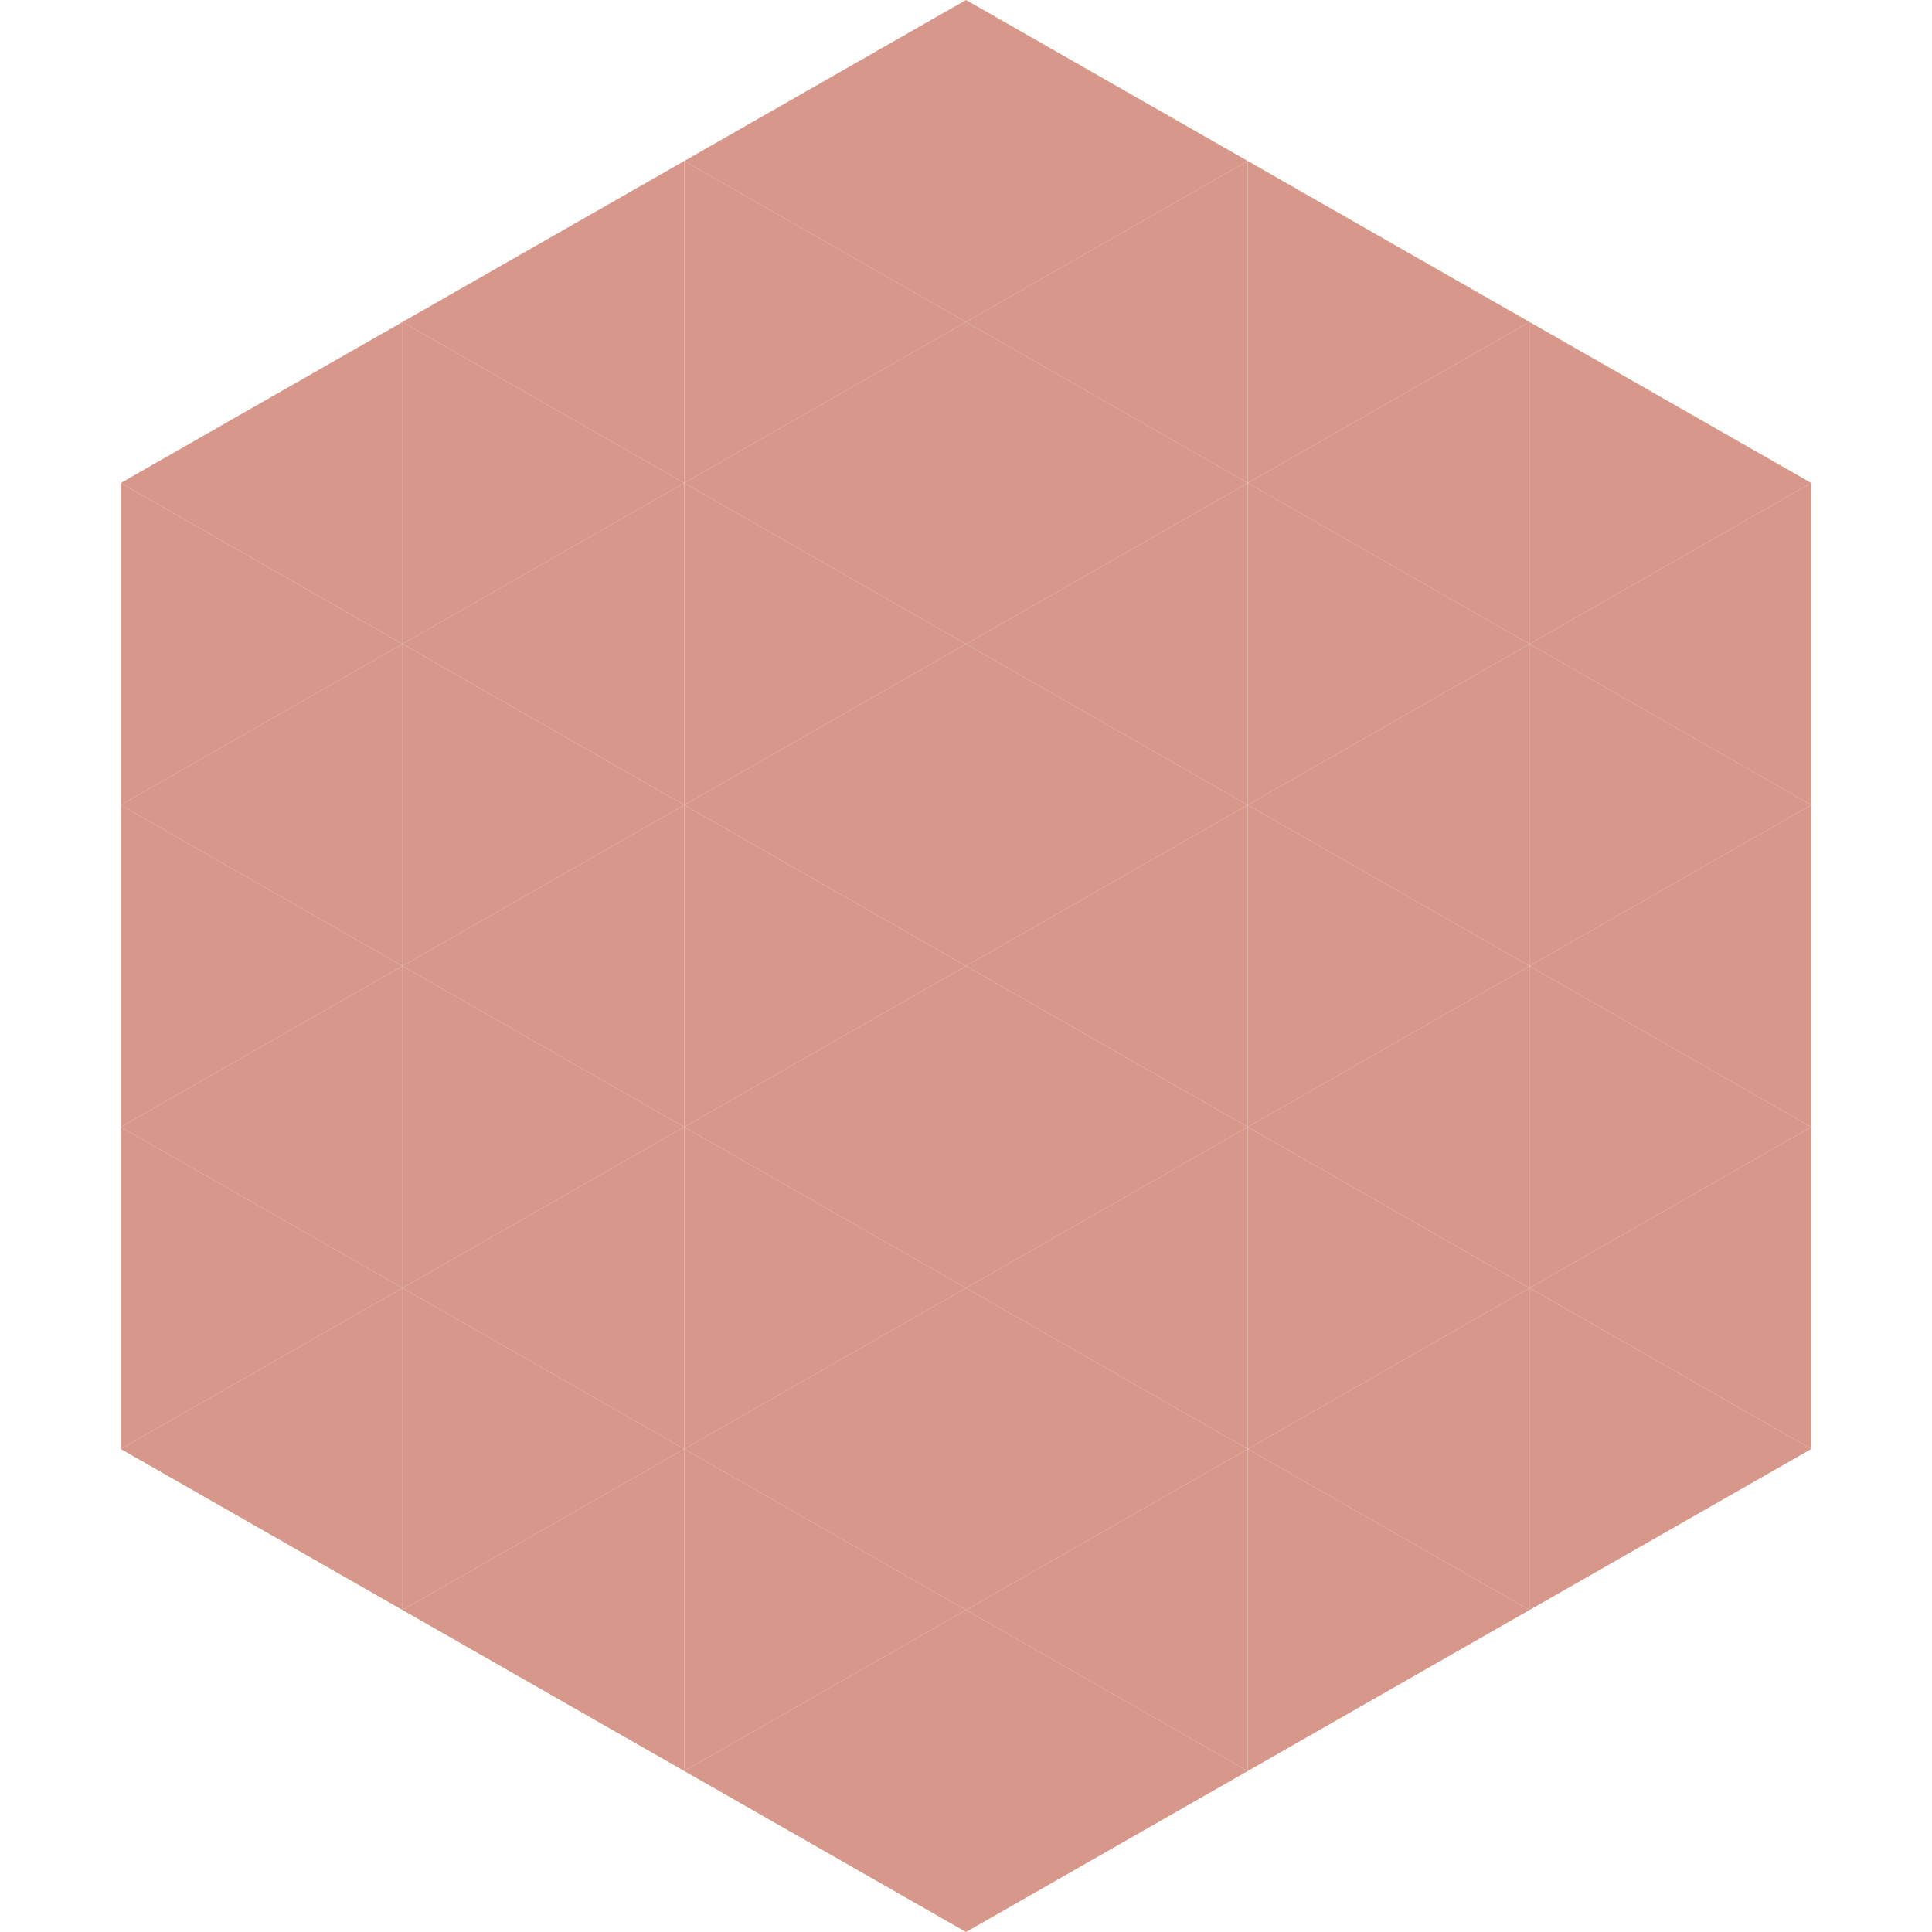<?xml version="1.0"?>
<!-- Generated by SVGo -->
<svg width="240" height="240"
     xmlns="http://www.w3.org/2000/svg"
     xmlns:xlink="http://www.w3.org/1999/xlink">
<polygon points="50,40 15,60 50,80" style="fill:rgb(215,151,139)" />
<polygon points="190,40 225,60 190,80" style="fill:rgb(215,151,139)" />
<polygon points="15,60 50,80 15,100" style="fill:rgb(215,151,139)" />
<polygon points="225,60 190,80 225,100" style="fill:rgb(215,151,139)" />
<polygon points="50,80 15,100 50,120" style="fill:rgb(215,151,139)" />
<polygon points="190,80 225,100 190,120" style="fill:rgb(215,151,139)" />
<polygon points="15,100 50,120 15,140" style="fill:rgb(215,151,139)" />
<polygon points="225,100 190,120 225,140" style="fill:rgb(215,151,139)" />
<polygon points="50,120 15,140 50,160" style="fill:rgb(215,151,139)" />
<polygon points="190,120 225,140 190,160" style="fill:rgb(215,151,139)" />
<polygon points="15,140 50,160 15,180" style="fill:rgb(215,151,139)" />
<polygon points="225,140 190,160 225,180" style="fill:rgb(215,151,139)" />
<polygon points="50,160 15,180 50,200" style="fill:rgb(215,151,139)" />
<polygon points="190,160 225,180 190,200" style="fill:rgb(215,151,139)" />
<polygon points="15,180 50,200 15,220" style="fill:rgb(255,255,255); fill-opacity:0" />
<polygon points="225,180 190,200 225,220" style="fill:rgb(255,255,255); fill-opacity:0" />
<polygon points="50,0 85,20 50,40" style="fill:rgb(255,255,255); fill-opacity:0" />
<polygon points="190,0 155,20 190,40" style="fill:rgb(255,255,255); fill-opacity:0" />
<polygon points="85,20 50,40 85,60" style="fill:rgb(215,151,139)" />
<polygon points="155,20 190,40 155,60" style="fill:rgb(215,151,139)" />
<polygon points="50,40 85,60 50,80" style="fill:rgb(215,151,139)" />
<polygon points="190,40 155,60 190,80" style="fill:rgb(215,151,139)" />
<polygon points="85,60 50,80 85,100" style="fill:rgb(215,151,139)" />
<polygon points="155,60 190,80 155,100" style="fill:rgb(215,151,139)" />
<polygon points="50,80 85,100 50,120" style="fill:rgb(215,151,139)" />
<polygon points="190,80 155,100 190,120" style="fill:rgb(215,151,139)" />
<polygon points="85,100 50,120 85,140" style="fill:rgb(215,151,139)" />
<polygon points="155,100 190,120 155,140" style="fill:rgb(215,151,139)" />
<polygon points="50,120 85,140 50,160" style="fill:rgb(215,151,139)" />
<polygon points="190,120 155,140 190,160" style="fill:rgb(215,151,139)" />
<polygon points="85,140 50,160 85,180" style="fill:rgb(215,151,139)" />
<polygon points="155,140 190,160 155,180" style="fill:rgb(215,151,139)" />
<polygon points="50,160 85,180 50,200" style="fill:rgb(215,151,139)" />
<polygon points="190,160 155,180 190,200" style="fill:rgb(215,151,139)" />
<polygon points="85,180 50,200 85,220" style="fill:rgb(215,151,139)" />
<polygon points="155,180 190,200 155,220" style="fill:rgb(215,151,139)" />
<polygon points="120,0 85,20 120,40" style="fill:rgb(215,151,139)" />
<polygon points="120,0 155,20 120,40" style="fill:rgb(215,151,139)" />
<polygon points="85,20 120,40 85,60" style="fill:rgb(215,151,139)" />
<polygon points="155,20 120,40 155,60" style="fill:rgb(215,151,139)" />
<polygon points="120,40 85,60 120,80" style="fill:rgb(215,151,139)" />
<polygon points="120,40 155,60 120,80" style="fill:rgb(215,151,139)" />
<polygon points="85,60 120,80 85,100" style="fill:rgb(215,151,139)" />
<polygon points="155,60 120,80 155,100" style="fill:rgb(215,151,139)" />
<polygon points="120,80 85,100 120,120" style="fill:rgb(215,151,139)" />
<polygon points="120,80 155,100 120,120" style="fill:rgb(215,151,139)" />
<polygon points="85,100 120,120 85,140" style="fill:rgb(215,151,139)" />
<polygon points="155,100 120,120 155,140" style="fill:rgb(215,151,139)" />
<polygon points="120,120 85,140 120,160" style="fill:rgb(215,151,139)" />
<polygon points="120,120 155,140 120,160" style="fill:rgb(215,151,139)" />
<polygon points="85,140 120,160 85,180" style="fill:rgb(215,151,139)" />
<polygon points="155,140 120,160 155,180" style="fill:rgb(215,151,139)" />
<polygon points="120,160 85,180 120,200" style="fill:rgb(215,151,139)" />
<polygon points="120,160 155,180 120,200" style="fill:rgb(215,151,139)" />
<polygon points="85,180 120,200 85,220" style="fill:rgb(215,151,139)" />
<polygon points="155,180 120,200 155,220" style="fill:rgb(215,151,139)" />
<polygon points="120,200 85,220 120,240" style="fill:rgb(215,151,139)" />
<polygon points="120,200 155,220 120,240" style="fill:rgb(215,151,139)" />
<polygon points="85,220 120,240 85,260" style="fill:rgb(255,255,255); fill-opacity:0" />
<polygon points="155,220 120,240 155,260" style="fill:rgb(255,255,255); fill-opacity:0" />
</svg>
